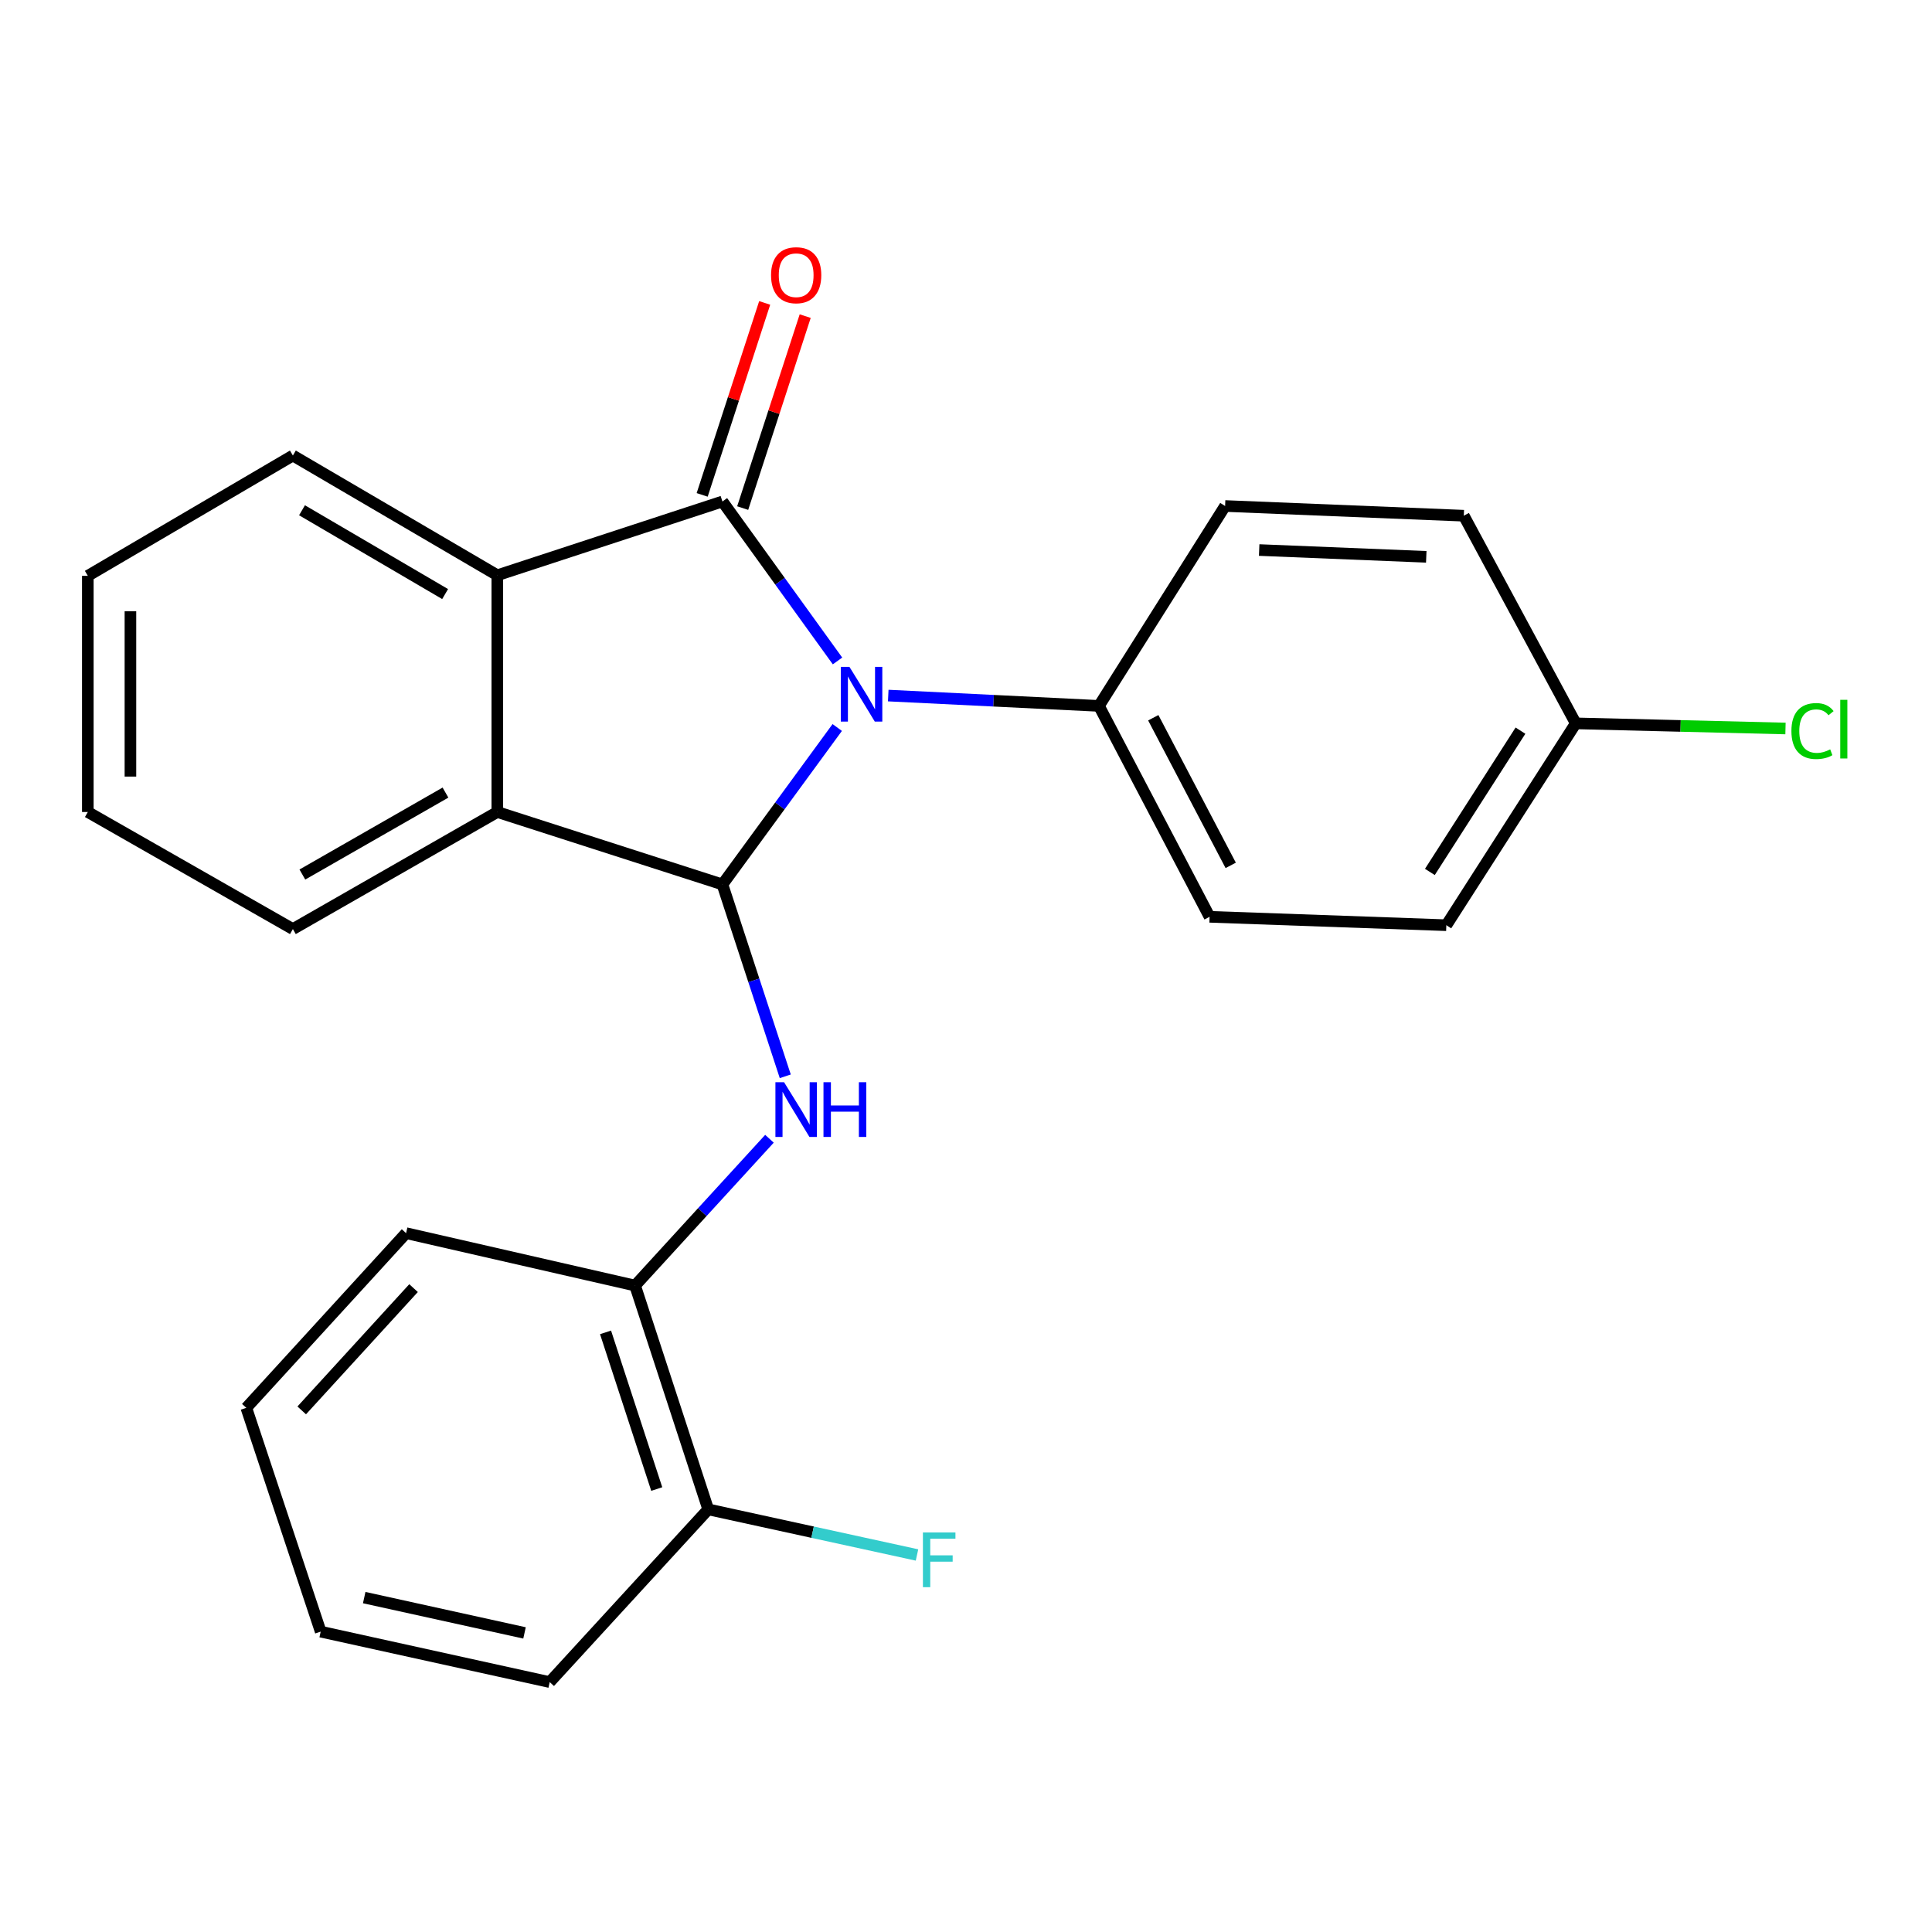 <?xml version='1.0' encoding='iso-8859-1'?>
<svg version='1.1' baseProfile='full'
              xmlns='http://www.w3.org/2000/svg'
                      xmlns:rdkit='http://www.rdkit.org/xml'
                      xmlns:xlink='http://www.w3.org/1999/xlink'
                  xml:space='preserve'
width='1000px' height='1000px' viewBox='0 0 1000 1000'>
<!-- END OF HEADER -->
<rect style='opacity:1.0;fill:#FFFFFF;stroke:none' width='1000' height='1000' x='0' y='0'> </rect>
<path class='bond-0' d='M 433.499,342.11 L 403.713,300.839' style='fill:none;fill-rule:evenodd;stroke:#0000FF;stroke-width:6px;stroke-linecap:butt;stroke-linejoin:miter;stroke-opacity:1' />
<path class='bond-0' d='M 403.713,300.839 L 373.927,259.568' style='fill:none;fill-rule:evenodd;stroke:#000000;stroke-width:6px;stroke-linecap:butt;stroke-linejoin:miter;stroke-opacity:1' />
<path class='bond-1' d='M 433.35,376.555 L 403.638,417.172' style='fill:none;fill-rule:evenodd;stroke:#0000FF;stroke-width:6px;stroke-linecap:butt;stroke-linejoin:miter;stroke-opacity:1' />
<path class='bond-1' d='M 403.638,417.172 L 373.927,457.788' style='fill:none;fill-rule:evenodd;stroke:#000000;stroke-width:6px;stroke-linecap:butt;stroke-linejoin:miter;stroke-opacity:1' />
<path class='bond-5' d='M 459.754,360.024 L 514.284,362.699' style='fill:none;fill-rule:evenodd;stroke:#0000FF;stroke-width:6px;stroke-linecap:butt;stroke-linejoin:miter;stroke-opacity:1' />
<path class='bond-5' d='M 514.284,362.699 L 568.814,365.374' style='fill:none;fill-rule:evenodd;stroke:#000000;stroke-width:6px;stroke-linecap:butt;stroke-linejoin:miter;stroke-opacity:1' />
<path class='bond-2' d='M 373.927,259.568 L 257.411,297.749' style='fill:none;fill-rule:evenodd;stroke:#000000;stroke-width:6px;stroke-linecap:butt;stroke-linejoin:miter;stroke-opacity:1' />
<path class='bond-7' d='M 384.412,262.983 L 400.592,213.302' style='fill:none;fill-rule:evenodd;stroke:#000000;stroke-width:6px;stroke-linecap:butt;stroke-linejoin:miter;stroke-opacity:1' />
<path class='bond-7' d='M 400.592,213.302 L 416.771,163.622' style='fill:none;fill-rule:evenodd;stroke:#FF0000;stroke-width:6px;stroke-linecap:butt;stroke-linejoin:miter;stroke-opacity:1' />
<path class='bond-7' d='M 363.441,256.153 L 379.62,206.473' style='fill:none;fill-rule:evenodd;stroke:#000000;stroke-width:6px;stroke-linecap:butt;stroke-linejoin:miter;stroke-opacity:1' />
<path class='bond-7' d='M 379.62,206.473 L 395.799,156.792' style='fill:none;fill-rule:evenodd;stroke:#FF0000;stroke-width:6px;stroke-linecap:butt;stroke-linejoin:miter;stroke-opacity:1' />
<path class='bond-3' d='M 373.927,457.788 L 257.411,420.293' style='fill:none;fill-rule:evenodd;stroke:#000000;stroke-width:6px;stroke-linecap:butt;stroke-linejoin:miter;stroke-opacity:1' />
<path class='bond-4' d='M 373.927,457.788 L 390.19,507.44' style='fill:none;fill-rule:evenodd;stroke:#000000;stroke-width:6px;stroke-linecap:butt;stroke-linejoin:miter;stroke-opacity:1' />
<path class='bond-4' d='M 390.19,507.44 L 406.453,557.091' style='fill:none;fill-rule:evenodd;stroke:#0000FF;stroke-width:6px;stroke-linecap:butt;stroke-linejoin:miter;stroke-opacity:1' />
<path class='bond-16' d='M 257.411,297.749 L 151.592,235.784' style='fill:none;fill-rule:evenodd;stroke:#000000;stroke-width:6px;stroke-linecap:butt;stroke-linejoin:miter;stroke-opacity:1' />
<path class='bond-16' d='M 230.393,307.487 L 156.32,264.112' style='fill:none;fill-rule:evenodd;stroke:#000000;stroke-width:6px;stroke-linecap:butt;stroke-linejoin:miter;stroke-opacity:1' />
<path class='bond-24' d='M 257.411,297.749 L 257.411,420.293' style='fill:none;fill-rule:evenodd;stroke:#000000;stroke-width:6px;stroke-linecap:butt;stroke-linejoin:miter;stroke-opacity:1' />
<path class='bond-17' d='M 257.411,420.293 L 151.592,480.886' style='fill:none;fill-rule:evenodd;stroke:#000000;stroke-width:6px;stroke-linecap:butt;stroke-linejoin:miter;stroke-opacity:1' />
<path class='bond-17' d='M 230.578,410.242 L 156.505,452.657' style='fill:none;fill-rule:evenodd;stroke:#000000;stroke-width:6px;stroke-linecap:butt;stroke-linejoin:miter;stroke-opacity:1' />
<path class='bond-6' d='M 398.268,589.422 L 363.49,627.414' style='fill:none;fill-rule:evenodd;stroke:#0000FF;stroke-width:6px;stroke-linecap:butt;stroke-linejoin:miter;stroke-opacity:1' />
<path class='bond-6' d='M 363.49,627.414 L 328.712,665.407' style='fill:none;fill-rule:evenodd;stroke:#000000;stroke-width:6px;stroke-linecap:butt;stroke-linejoin:miter;stroke-opacity:1' />
<path class='bond-9' d='M 568.814,365.374 L 626.073,474.538' style='fill:none;fill-rule:evenodd;stroke:#000000;stroke-width:6px;stroke-linecap:butt;stroke-linejoin:miter;stroke-opacity:1' />
<path class='bond-9' d='M 596.935,371.504 L 637.016,447.919' style='fill:none;fill-rule:evenodd;stroke:#000000;stroke-width:6px;stroke-linecap:butt;stroke-linejoin:miter;stroke-opacity:1' />
<path class='bond-10' d='M 568.814,365.374 L 634.112,261.908' style='fill:none;fill-rule:evenodd;stroke:#000000;stroke-width:6px;stroke-linecap:butt;stroke-linejoin:miter;stroke-opacity:1' />
<path class='bond-8' d='M 328.712,665.407 L 366.575,781.249' style='fill:none;fill-rule:evenodd;stroke:#000000;stroke-width:6px;stroke-linecap:butt;stroke-linejoin:miter;stroke-opacity:1' />
<path class='bond-8' d='M 313.427,689.635 L 339.931,770.725' style='fill:none;fill-rule:evenodd;stroke:#000000;stroke-width:6px;stroke-linecap:butt;stroke-linejoin:miter;stroke-opacity:1' />
<path class='bond-18' d='M 328.712,665.407 L 210.187,638.278' style='fill:none;fill-rule:evenodd;stroke:#000000;stroke-width:6px;stroke-linecap:butt;stroke-linejoin:miter;stroke-opacity:1' />
<path class='bond-12' d='M 366.575,781.249 L 420.606,793.051' style='fill:none;fill-rule:evenodd;stroke:#000000;stroke-width:6px;stroke-linecap:butt;stroke-linejoin:miter;stroke-opacity:1' />
<path class='bond-12' d='M 420.606,793.051 L 474.638,804.853' style='fill:none;fill-rule:evenodd;stroke:#33CCCC;stroke-width:6px;stroke-linecap:butt;stroke-linejoin:miter;stroke-opacity:1' />
<path class='bond-19' d='M 366.575,781.249 L 284.527,870.648' style='fill:none;fill-rule:evenodd;stroke:#000000;stroke-width:6px;stroke-linecap:butt;stroke-linejoin:miter;stroke-opacity:1' />
<path class='bond-13' d='M 626.073,474.538 L 748.618,478.888' style='fill:none;fill-rule:evenodd;stroke:#000000;stroke-width:6px;stroke-linecap:butt;stroke-linejoin:miter;stroke-opacity:1' />
<path class='bond-14' d='M 634.112,261.908 L 757.661,266.932' style='fill:none;fill-rule:evenodd;stroke:#000000;stroke-width:6px;stroke-linecap:butt;stroke-linejoin:miter;stroke-opacity:1' />
<path class='bond-14' d='M 651.748,284.699 L 738.232,288.216' style='fill:none;fill-rule:evenodd;stroke:#000000;stroke-width:6px;stroke-linecap:butt;stroke-linejoin:miter;stroke-opacity:1' />
<path class='bond-11' d='M 815.606,374.417 L 757.661,266.932' style='fill:none;fill-rule:evenodd;stroke:#000000;stroke-width:6px;stroke-linecap:butt;stroke-linejoin:miter;stroke-opacity:1' />
<path class='bond-15' d='M 815.606,374.417 L 869.886,375.742' style='fill:none;fill-rule:evenodd;stroke:#000000;stroke-width:6px;stroke-linecap:butt;stroke-linejoin:miter;stroke-opacity:1' />
<path class='bond-15' d='M 869.886,375.742 L 924.166,377.066' style='fill:none;fill-rule:evenodd;stroke:#00CC00;stroke-width:6px;stroke-linecap:butt;stroke-linejoin:miter;stroke-opacity:1' />
<path class='bond-25' d='M 815.606,374.417 L 748.618,478.888' style='fill:none;fill-rule:evenodd;stroke:#000000;stroke-width:6px;stroke-linecap:butt;stroke-linejoin:miter;stroke-opacity:1' />
<path class='bond-25' d='M 786.991,378.183 L 740.099,451.312' style='fill:none;fill-rule:evenodd;stroke:#000000;stroke-width:6px;stroke-linecap:butt;stroke-linejoin:miter;stroke-opacity:1' />
<path class='bond-21' d='M 151.592,235.784 L 45.455,298.055' style='fill:none;fill-rule:evenodd;stroke:#000000;stroke-width:6px;stroke-linecap:butt;stroke-linejoin:miter;stroke-opacity:1' />
<path class='bond-20' d='M 151.592,480.886 L 45.455,420.293' style='fill:none;fill-rule:evenodd;stroke:#000000;stroke-width:6px;stroke-linecap:butt;stroke-linejoin:miter;stroke-opacity:1' />
<path class='bond-22' d='M 210.187,638.278 L 127.49,728.695' style='fill:none;fill-rule:evenodd;stroke:#000000;stroke-width:6px;stroke-linecap:butt;stroke-linejoin:miter;stroke-opacity:1' />
<path class='bond-22' d='M 214.057,666.726 L 156.169,730.018' style='fill:none;fill-rule:evenodd;stroke:#000000;stroke-width:6px;stroke-linecap:butt;stroke-linejoin:miter;stroke-opacity:1' />
<path class='bond-27' d='M 284.527,870.648 L 165.989,844.537' style='fill:none;fill-rule:evenodd;stroke:#000000;stroke-width:6px;stroke-linecap:butt;stroke-linejoin:miter;stroke-opacity:1' />
<path class='bond-27' d='M 271.491,845.192 L 188.515,826.914' style='fill:none;fill-rule:evenodd;stroke:#000000;stroke-width:6px;stroke-linecap:butt;stroke-linejoin:miter;stroke-opacity:1' />
<path class='bond-26' d='M 45.455,420.293 L 45.455,298.055' style='fill:none;fill-rule:evenodd;stroke:#000000;stroke-width:6px;stroke-linecap:butt;stroke-linejoin:miter;stroke-opacity:1' />
<path class='bond-26' d='M 67.51,401.958 L 67.51,316.391' style='fill:none;fill-rule:evenodd;stroke:#000000;stroke-width:6px;stroke-linecap:butt;stroke-linejoin:miter;stroke-opacity:1' />
<path class='bond-23' d='M 127.49,728.695 L 165.989,844.537' style='fill:none;fill-rule:evenodd;stroke:#000000;stroke-width:6px;stroke-linecap:butt;stroke-linejoin:miter;stroke-opacity:1' />
<path  class='atom-0' d='M 439.679 345.186
L 448.959 360.186
Q 449.879 361.666, 451.359 364.346
Q 452.839 367.026, 452.919 367.186
L 452.919 345.186
L 456.679 345.186
L 456.679 373.506
L 452.799 373.506
L 442.839 357.106
Q 441.679 355.186, 440.439 352.986
Q 439.239 350.786, 438.879 350.106
L 438.879 373.506
L 435.199 373.506
L 435.199 345.186
L 439.679 345.186
' fill='#0000FF'/>
<path  class='atom-5' d='M 405.835 560.156
L 415.115 575.156
Q 416.035 576.636, 417.515 579.316
Q 418.995 581.996, 419.075 582.156
L 419.075 560.156
L 422.835 560.156
L 422.835 588.476
L 418.955 588.476
L 408.995 572.076
Q 407.835 570.156, 406.595 567.956
Q 405.395 565.756, 405.035 565.076
L 405.035 588.476
L 401.355 588.476
L 401.355 560.156
L 405.835 560.156
' fill='#0000FF'/>
<path  class='atom-5' d='M 426.235 560.156
L 430.075 560.156
L 430.075 572.196
L 444.555 572.196
L 444.555 560.156
L 448.395 560.156
L 448.395 588.476
L 444.555 588.476
L 444.555 575.396
L 430.075 575.396
L 430.075 588.476
L 426.235 588.476
L 426.235 560.156
' fill='#0000FF'/>
<path  class='atom-8' d='M 399.095 142.446
Q 399.095 135.646, 402.455 131.846
Q 405.815 128.046, 412.095 128.046
Q 418.375 128.046, 421.735 131.846
Q 425.095 135.646, 425.095 142.446
Q 425.095 149.326, 421.695 153.246
Q 418.295 157.126, 412.095 157.126
Q 405.855 157.126, 402.455 153.246
Q 399.095 149.366, 399.095 142.446
M 412.095 153.926
Q 416.415 153.926, 418.735 151.046
Q 421.095 148.126, 421.095 142.446
Q 421.095 136.886, 418.735 134.086
Q 416.415 131.246, 412.095 131.246
Q 407.775 131.246, 405.415 134.046
Q 403.095 136.846, 403.095 142.446
Q 403.095 148.166, 405.415 151.046
Q 407.775 153.926, 412.095 153.926
' fill='#FF0000'/>
<path  class='atom-13' d='M 477.697 793.2
L 494.537 793.2
L 494.537 796.44
L 481.497 796.44
L 481.497 805.04
L 493.097 805.04
L 493.097 808.32
L 481.497 808.32
L 481.497 821.52
L 477.697 821.52
L 477.697 793.2
' fill='#33CCCC'/>
<path  class='atom-16' d='M 927.231 378.387
Q 927.231 371.347, 930.511 367.667
Q 933.831 363.947, 940.111 363.947
Q 945.951 363.947, 949.071 368.067
L 946.431 370.227
Q 944.151 367.227, 940.111 367.227
Q 935.831 367.227, 933.551 370.107
Q 931.311 372.947, 931.311 378.387
Q 931.311 383.987, 933.631 386.867
Q 935.991 389.747, 940.551 389.747
Q 943.671 389.747, 947.311 387.867
L 948.431 390.867
Q 946.951 391.827, 944.711 392.387
Q 942.471 392.947, 939.991 392.947
Q 933.831 392.947, 930.511 389.187
Q 927.231 385.427, 927.231 378.387
' fill='#00CC00'/>
<path  class='atom-16' d='M 952.511 362.227
L 956.191 362.227
L 956.191 392.587
L 952.511 392.587
L 952.511 362.227
' fill='#00CC00'/>
</svg>
